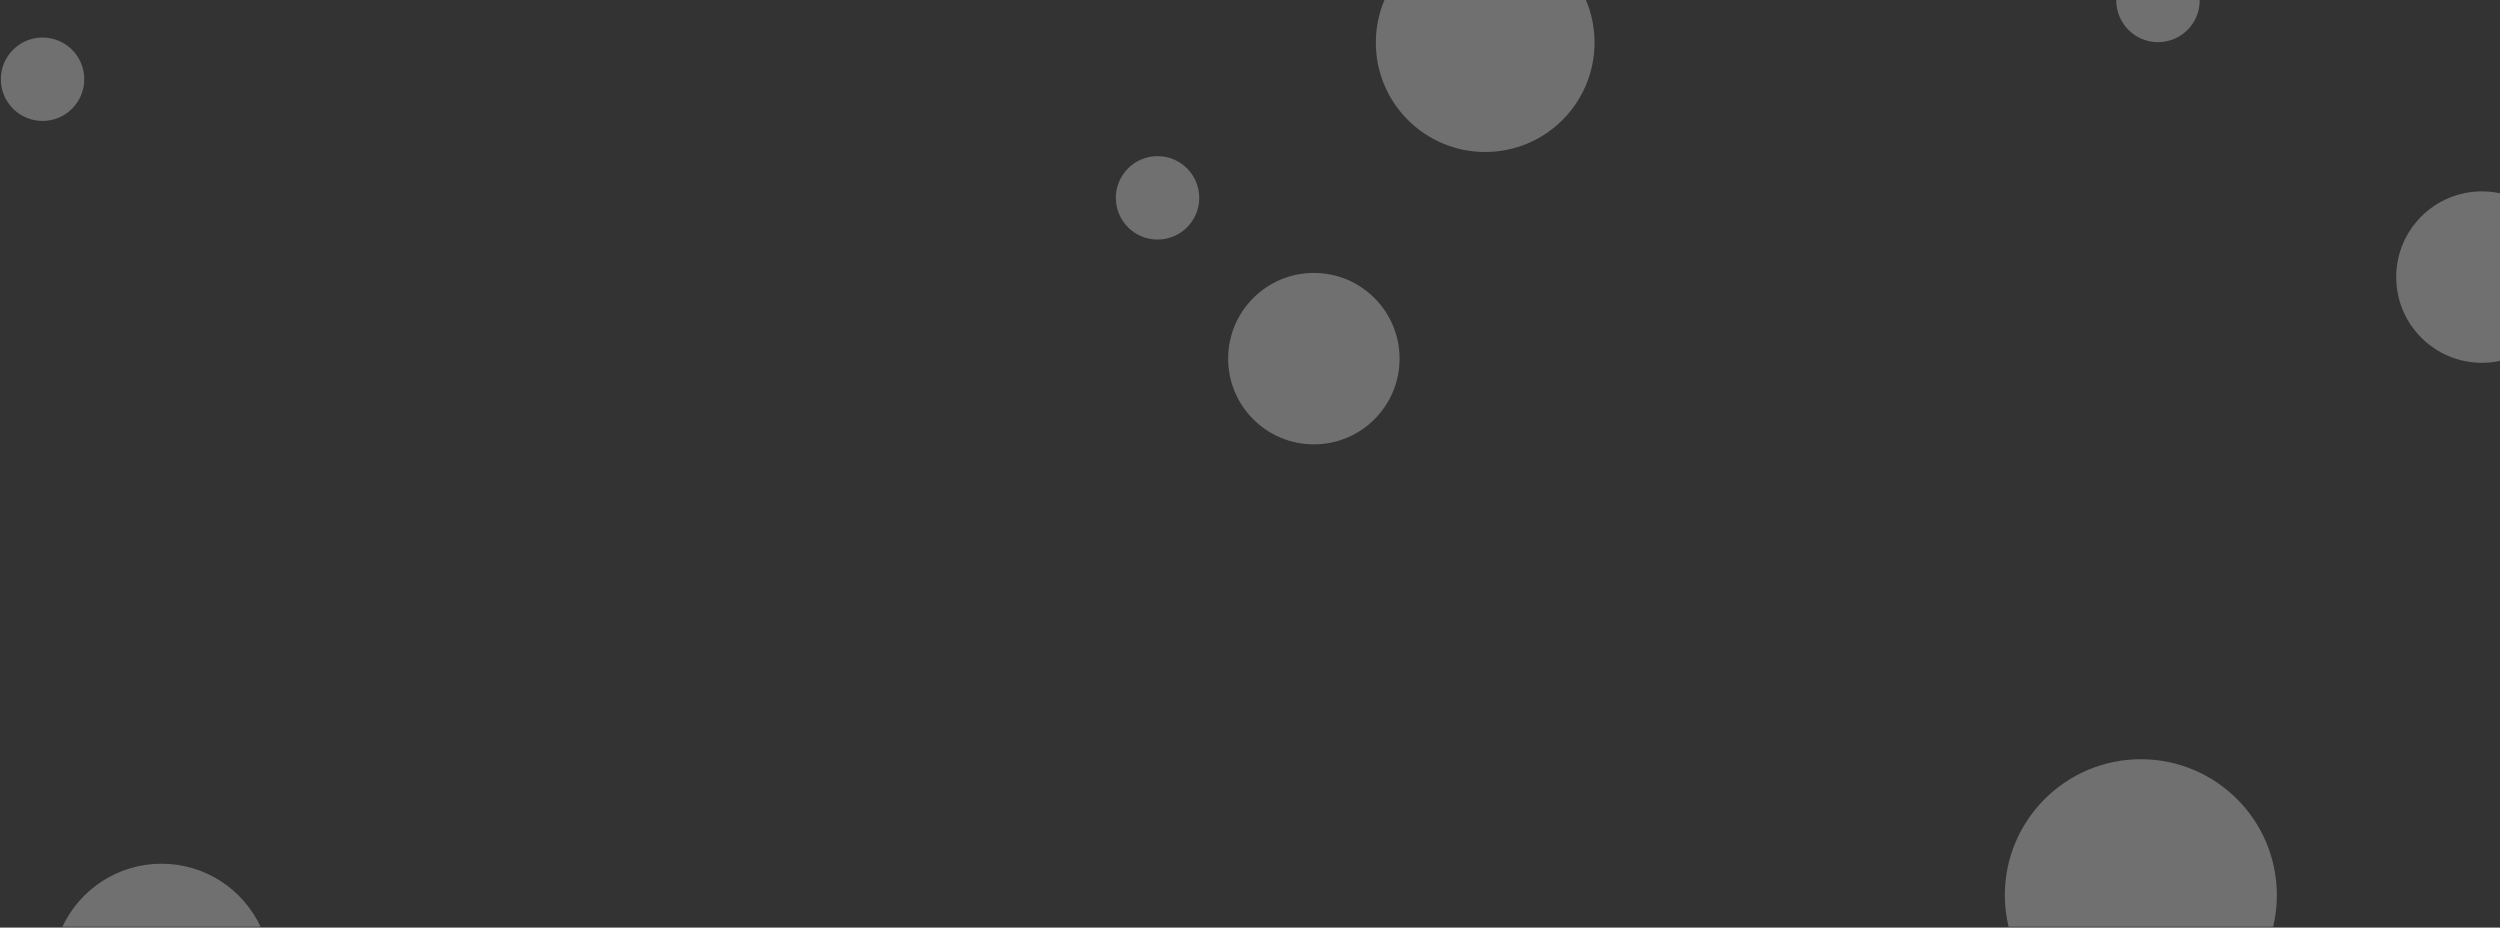 <svg width="1353" height="502" viewBox="0 0 1353 502" fill="none" xmlns="http://www.w3.org/2000/svg">
<rect x="0" y="0" width="1353" height="502" fill="#333333" stroke="none"/>
<g opacity="0.3">
<path d="M141.021 501.55H33.781C43.221 481.4 63.681 467.44 87.401 467.44C111.121 467.44 131.581 481.4 141.021 501.55Z" fill="white"/>
<path d="M626.461 129.65C638.926 129.65 649.031 119.545 649.031 107.08C649.031 94.615 638.926 84.51 626.461 84.51C613.996 84.51 603.891 94.615 603.891 107.08C603.891 119.545 613.996 129.65 626.461 129.65Z" fill="white"/>
<path d="M23.031 65.45C35.496 65.45 45.601 55.345 45.601 42.88C45.601 30.415 35.496 20.31 23.031 20.31C10.566 20.31 0.461 30.415 0.461 42.88C0.461 55.345 10.566 65.45 23.031 65.45Z" fill="white"/>
<path d="M1230.23 501.55C1231.53 496.07 1232.24 490.37 1232.24 484.5C1232.24 443.85 1199.28 410.89 1158.63 410.89C1117.98 410.89 1085.02 443.85 1085.02 484.5C1085.02 490.37 1085.73 496.08 1087.03 501.55H1230.24H1230.23Z" fill="white"/>
<path d="M1190.47 0.25C1190.47 12.72 1180.37 22.82 1167.9 22.82C1155.43 22.82 1145.33 12.72 1145.33 0.25C1145.33 0.17 1145.33 0.08 1145.33 0H1190.46C1190.46 0.08 1190.46 0.17 1190.46 0.25H1190.47Z" fill="white"/>
<path d="M862.962 23.07C862.962 55.76 836.462 82.25 803.782 82.25C771.102 82.25 744.602 55.75 744.602 23.07C744.602 14.88 746.262 7.09 749.272 0H858.302C861.302 7.09 862.972 14.89 862.972 23.07H862.962Z" fill="white"/>
<path d="M711.062 240.49C736.682 240.49 757.452 219.72 757.452 194.1C757.452 168.479 736.682 147.71 711.062 147.71C685.441 147.71 664.672 168.479 664.672 194.1C664.672 219.72 685.441 240.49 711.062 240.49Z" fill="white"/>
<path d="M1353 104.6V195.32C1349.85 196 1346.58 196.35 1343.22 196.35C1317.6 196.35 1296.83 175.58 1296.83 149.96C1296.83 124.34 1317.6 103.57 1343.22 103.57C1346.58 103.57 1349.85 103.93 1353 104.6Z" fill="white"/>
</g>
</svg>
